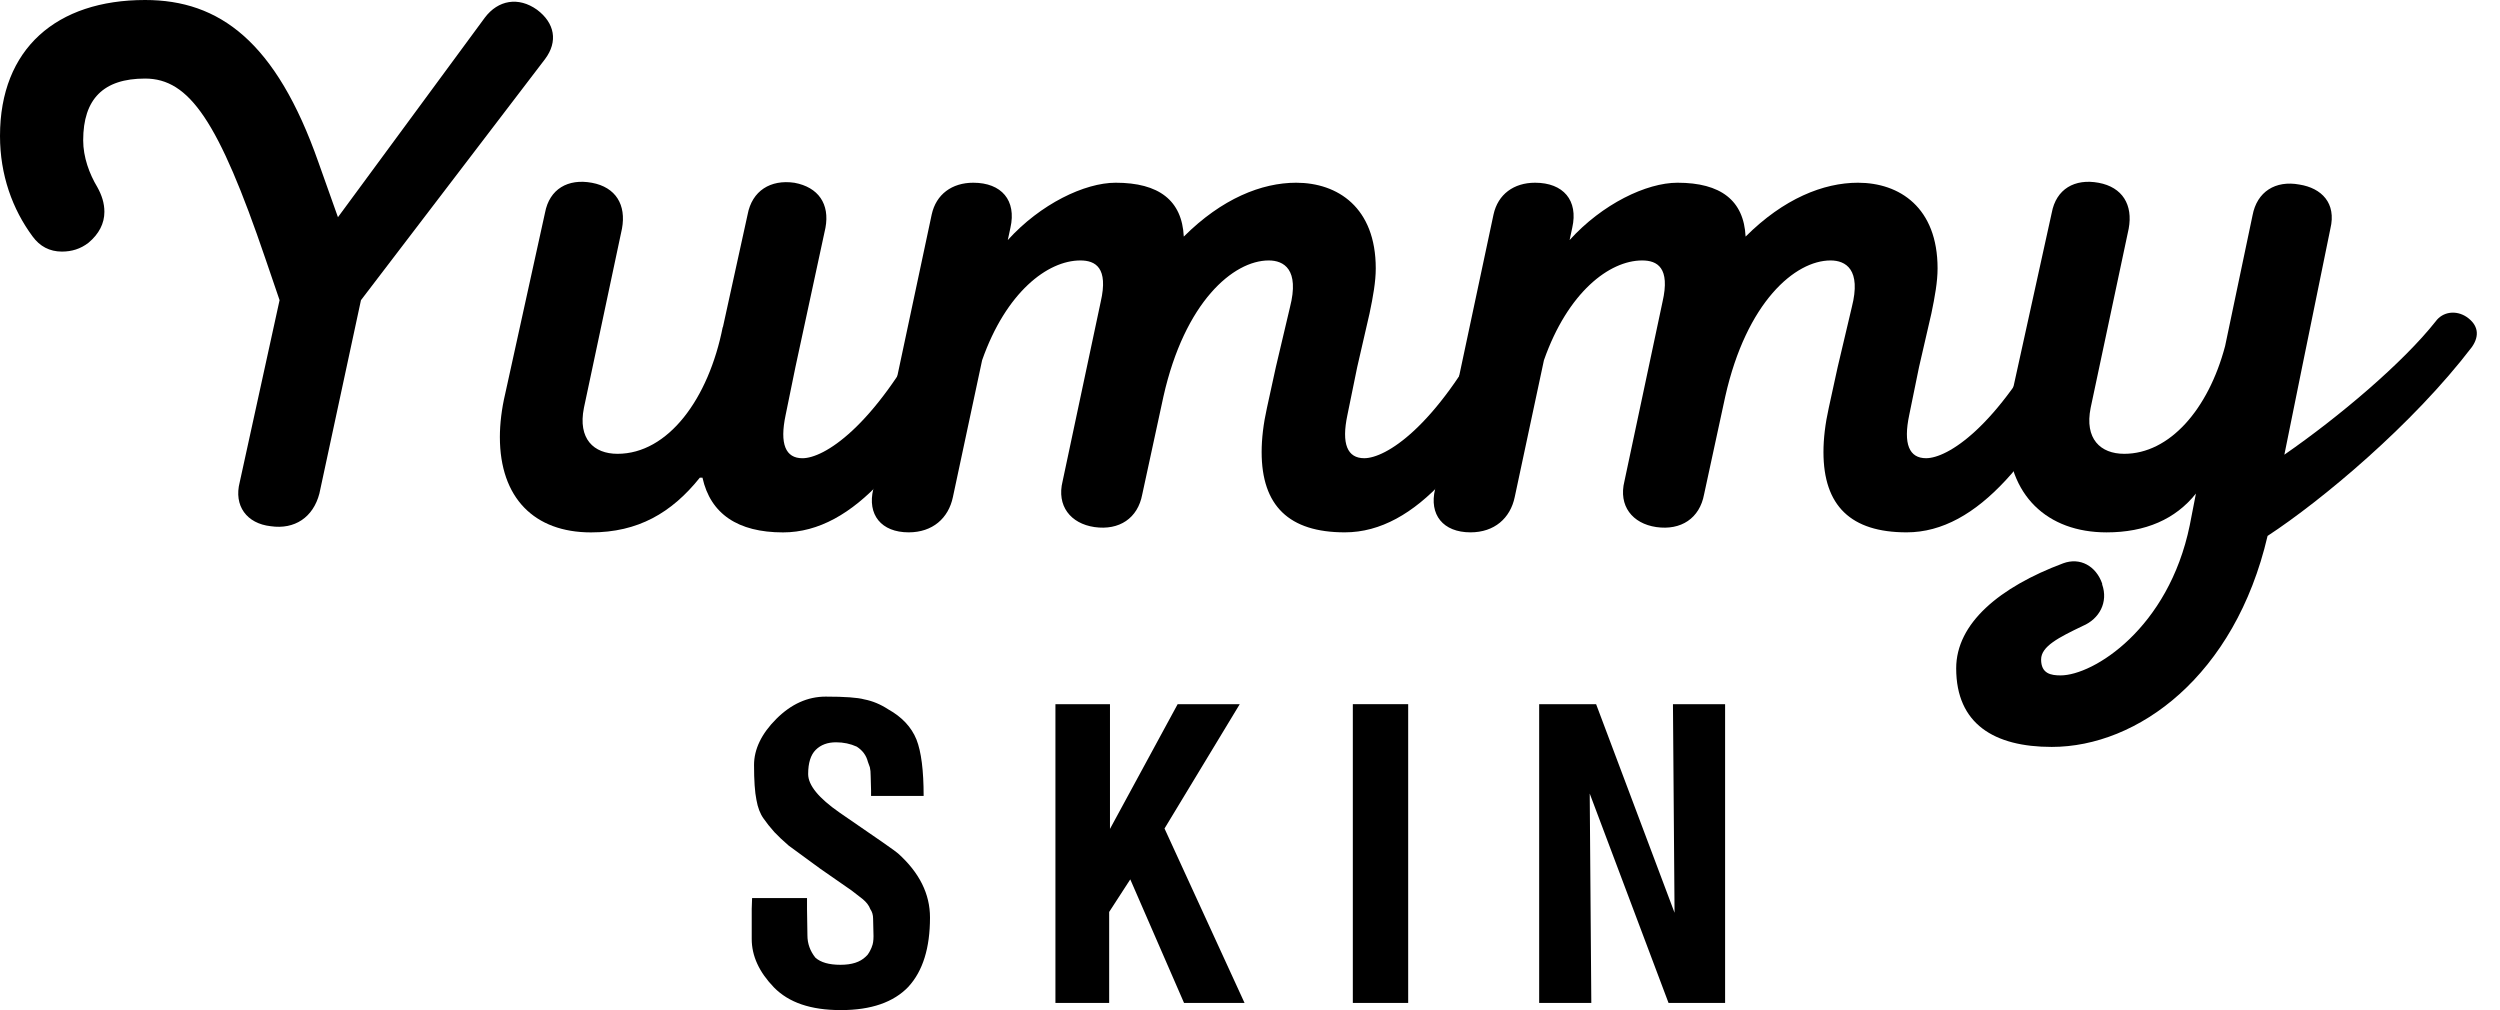 <svg xmlns="http://www.w3.org/2000/svg" fill="none" viewBox="0 0 99 40" height="40" width="99">
<g clip-path="url(#clip0_223_9319)">
<path fill="black" d="M11.071 11.886L10.51 10.243C8.653 4.79 7.497 3.111 5.745 3.111C4.099 3.111 3.294 3.915 3.294 5.558C3.294 6.222 3.539 6.886 3.854 7.41C4.029 7.725 4.134 8.04 4.134 8.39C4.134 8.844 3.924 9.264 3.503 9.614C3.188 9.858 2.838 9.963 2.452 9.963C1.962 9.963 1.576 9.753 1.295 9.369C0.49 8.285 0 6.922 0 5.384C0 1.923 2.242 0 5.745 0C8.689 0 10.931 1.643 12.612 6.433L13.383 8.601L19.199 0.699C19.725 0 20.53 -0.139 21.266 0.385C21.967 0.91 22.107 1.644 21.581 2.343L14.294 11.887L12.648 19.544C12.402 20.488 11.666 20.977 10.72 20.838C9.774 20.733 9.249 20.033 9.494 19.09L11.071 11.887V11.886Z"></path>
<path fill="black" d="M23.123 16.153C22.878 17.377 23.509 17.971 24.454 17.971C26.451 17.971 28.062 15.803 28.623 12.937V12.973L29.605 8.497C29.78 7.553 30.515 7.099 31.461 7.238C32.407 7.413 32.863 8.077 32.688 9.021L31.497 14.545L31.111 16.433C30.866 17.587 31.111 18.146 31.776 18.146C32.617 18.146 34.579 16.958 36.716 12.902C36.962 12.377 37.453 12.238 37.978 12.482C38.504 12.762 38.644 13.146 38.399 13.636C36.156 18.076 33.844 21.083 31.006 21.083C29.22 21.083 28.133 20.349 27.818 18.916H27.713C26.592 20.315 25.261 21.083 23.403 21.083C21.161 21.083 19.795 19.72 19.795 17.307C19.795 16.783 19.865 16.189 20.006 15.594L21.582 8.427C21.758 7.483 22.493 7.063 23.439 7.238C24.385 7.413 24.805 8.112 24.63 9.056L23.123 16.153Z"></path>
<path fill="black" d="M39.906 9.509C41.202 8.076 42.954 7.236 44.18 7.236C45.896 7.236 46.807 7.936 46.878 9.369C48.385 7.865 49.961 7.236 51.327 7.236C52.974 7.236 54.48 8.216 54.48 10.628C54.48 11.153 54.374 11.747 54.234 12.411L53.744 14.543L53.358 16.431C53.113 17.585 53.358 18.145 54.024 18.145C54.864 18.145 56.827 16.956 58.964 12.9C59.209 12.376 59.7 12.236 60.226 12.481C60.752 12.761 60.891 13.145 60.646 13.635C58.404 18.075 56.092 21.081 53.254 21.081C51.047 21.081 49.961 20.032 49.961 17.9C49.961 17.375 50.03 16.781 50.171 16.152L50.522 14.544L51.083 12.166C51.468 10.662 50.837 10.314 50.242 10.314C48.84 10.314 46.914 11.957 46.073 15.698L45.233 19.579C45.057 20.523 44.322 21.012 43.341 20.872C42.395 20.733 41.835 20.033 42.08 19.054L43.587 11.957C43.902 10.594 43.376 10.314 42.781 10.314C41.484 10.314 39.838 11.572 38.892 14.264L37.735 19.684C37.56 20.523 36.929 21.081 35.984 21.081C34.897 21.081 34.337 20.382 34.582 19.368L36.895 8.496C37.07 7.691 37.701 7.236 38.541 7.236C39.663 7.236 40.258 7.936 40.013 9.019L39.908 9.508L39.906 9.509Z"></path>
<path fill="black" d="M62.154 9.509C63.45 8.076 65.202 7.236 66.428 7.236C68.144 7.236 69.055 7.936 69.126 9.369C70.633 7.865 72.209 7.236 73.575 7.236C75.222 7.236 76.728 8.216 76.728 10.628C76.728 11.153 76.622 11.747 76.483 12.411L75.992 14.543L75.606 16.431C75.361 17.585 75.606 18.145 76.272 18.145C77.112 18.145 79.075 16.956 81.212 12.9C81.457 12.376 81.948 12.236 82.474 12.481C83 12.761 83.139 13.145 82.894 13.635C80.652 18.075 78.34 21.081 75.502 21.081C73.295 21.081 72.209 20.032 72.209 17.9C72.209 17.375 72.278 16.781 72.419 16.152L72.77 14.544L73.331 12.166C73.716 10.662 73.085 10.314 72.49 10.314C71.088 10.314 69.162 11.957 68.321 15.698L67.481 19.579C67.306 20.523 66.57 21.012 65.589 20.872C64.643 20.733 64.083 20.033 64.328 19.054L65.835 11.957C66.15 10.594 65.624 10.314 65.029 10.314C63.733 10.314 62.086 11.572 61.14 14.264L59.983 19.684C59.808 20.523 59.177 21.081 58.232 21.081C57.145 21.081 56.585 20.382 56.83 19.368L59.143 8.496C59.318 7.691 59.949 7.236 60.789 7.236C61.91 7.236 62.506 7.936 62.261 9.019L62.156 9.508L62.154 9.509Z"></path>
<path fill="black" d="M90.462 18.005C92.634 16.501 95.156 14.368 96.453 12.726C96.733 12.341 97.259 12.271 97.679 12.551C98.135 12.866 98.204 13.285 97.889 13.74C95.542 16.816 91.933 19.823 89.796 21.222C88.5 26.78 84.647 29.578 81.249 29.578C78.971 29.578 77.465 28.669 77.465 26.466C77.465 24.683 79.181 23.25 81.704 22.306C82.37 22.061 83.001 22.411 83.246 23.111V23.145C83.491 23.844 83.14 24.508 82.475 24.788C81.529 25.243 80.828 25.593 80.828 26.116C80.828 26.676 81.214 26.746 81.599 26.746C82.895 26.746 85.873 24.892 86.714 20.802L86.959 19.544C86.153 20.558 84.962 21.082 83.42 21.082C81.072 21.082 79.496 19.614 79.496 17.097C79.496 16.678 79.566 16.189 79.672 15.594L81.249 8.427C81.424 7.483 82.159 7.063 83.105 7.238C84.051 7.413 84.471 8.112 84.296 9.056L82.789 16.153C82.544 17.377 83.175 17.971 84.12 17.971C85.906 17.971 87.448 16.223 88.114 13.705L89.2 8.532C89.375 7.588 90.111 7.133 91.056 7.308C91.933 7.447 92.528 8.042 92.283 9.055L91.162 14.544L90.461 18.005H90.462Z"></path>
<path fill="black" d="M35.978 39.071C35.39 39.69 34.496 40 33.299 40C32.101 40 31.238 39.701 30.65 39.103C30.061 38.494 29.768 37.855 29.768 37.183V35.988L29.783 35.563H31.958V36.003L31.974 37.042C31.974 37.367 32.08 37.661 32.289 37.923C32.5 38.112 32.831 38.206 33.282 38.206C33.733 38.206 34.055 38.1 34.275 37.891C34.307 37.86 34.333 37.834 34.354 37.813C34.385 37.771 34.406 37.739 34.417 37.718C34.438 37.687 34.469 37.624 34.512 37.529L34.528 37.481C34.57 37.387 34.591 37.251 34.591 37.072L34.575 36.381C34.575 36.233 34.538 36.108 34.465 36.003C34.412 35.856 34.307 35.721 34.15 35.594L33.724 35.264L32.478 34.398L31.232 33.486C30.99 33.276 30.802 33.098 30.665 32.951C30.496 32.761 30.355 32.584 30.239 32.416C30.102 32.227 30.008 31.981 29.955 31.676C29.892 31.372 29.86 30.911 29.86 30.292C29.86 29.673 30.154 29.054 30.743 28.467C31.037 28.174 31.347 27.953 31.674 27.806C31.999 27.659 32.341 27.586 32.698 27.586C33.455 27.586 33.965 27.623 34.227 27.696C34.553 27.759 34.868 27.89 35.173 28.089C35.72 28.394 36.093 28.793 36.292 29.285C36.482 29.767 36.576 30.512 36.576 31.518H34.494V31.298L34.479 30.747C34.479 30.59 34.468 30.469 34.447 30.385L34.368 30.166C34.305 29.914 34.157 29.715 33.927 29.567C33.675 29.452 33.401 29.395 33.107 29.395C32.771 29.395 32.503 29.495 32.303 29.694C32.103 29.893 32.003 30.212 32.003 30.654C32.003 31.095 32.419 31.604 33.249 32.18C34.752 33.208 35.525 33.748 35.567 33.8C36.407 34.555 36.828 35.399 36.828 36.333C36.828 37.539 36.544 38.452 35.977 39.07L35.978 39.071Z"></path>
<path fill="black" d="M46.888 39.716L44.759 34.823L43.923 36.113V39.716H41.795V27.885H43.955V32.825L46.635 27.885H49.094L46.115 32.809L49.284 39.716H46.888Z"></path>
<path fill="black" d="M53.572 39.716V27.885H55.764V39.716H53.572Z"></path>
<path fill="black" d="M66.074 39.716L62.953 31.425L63.016 39.716H60.951V27.885H63.206L66.312 36.145L66.249 27.885H68.314V39.716H66.075H66.074Z"></path>
</g>
<defs>
<clipPath id="clip0_223_9319">
<rect fill="white" height="40" width="98.082"></rect>
</clipPath>
</defs>
</svg>
